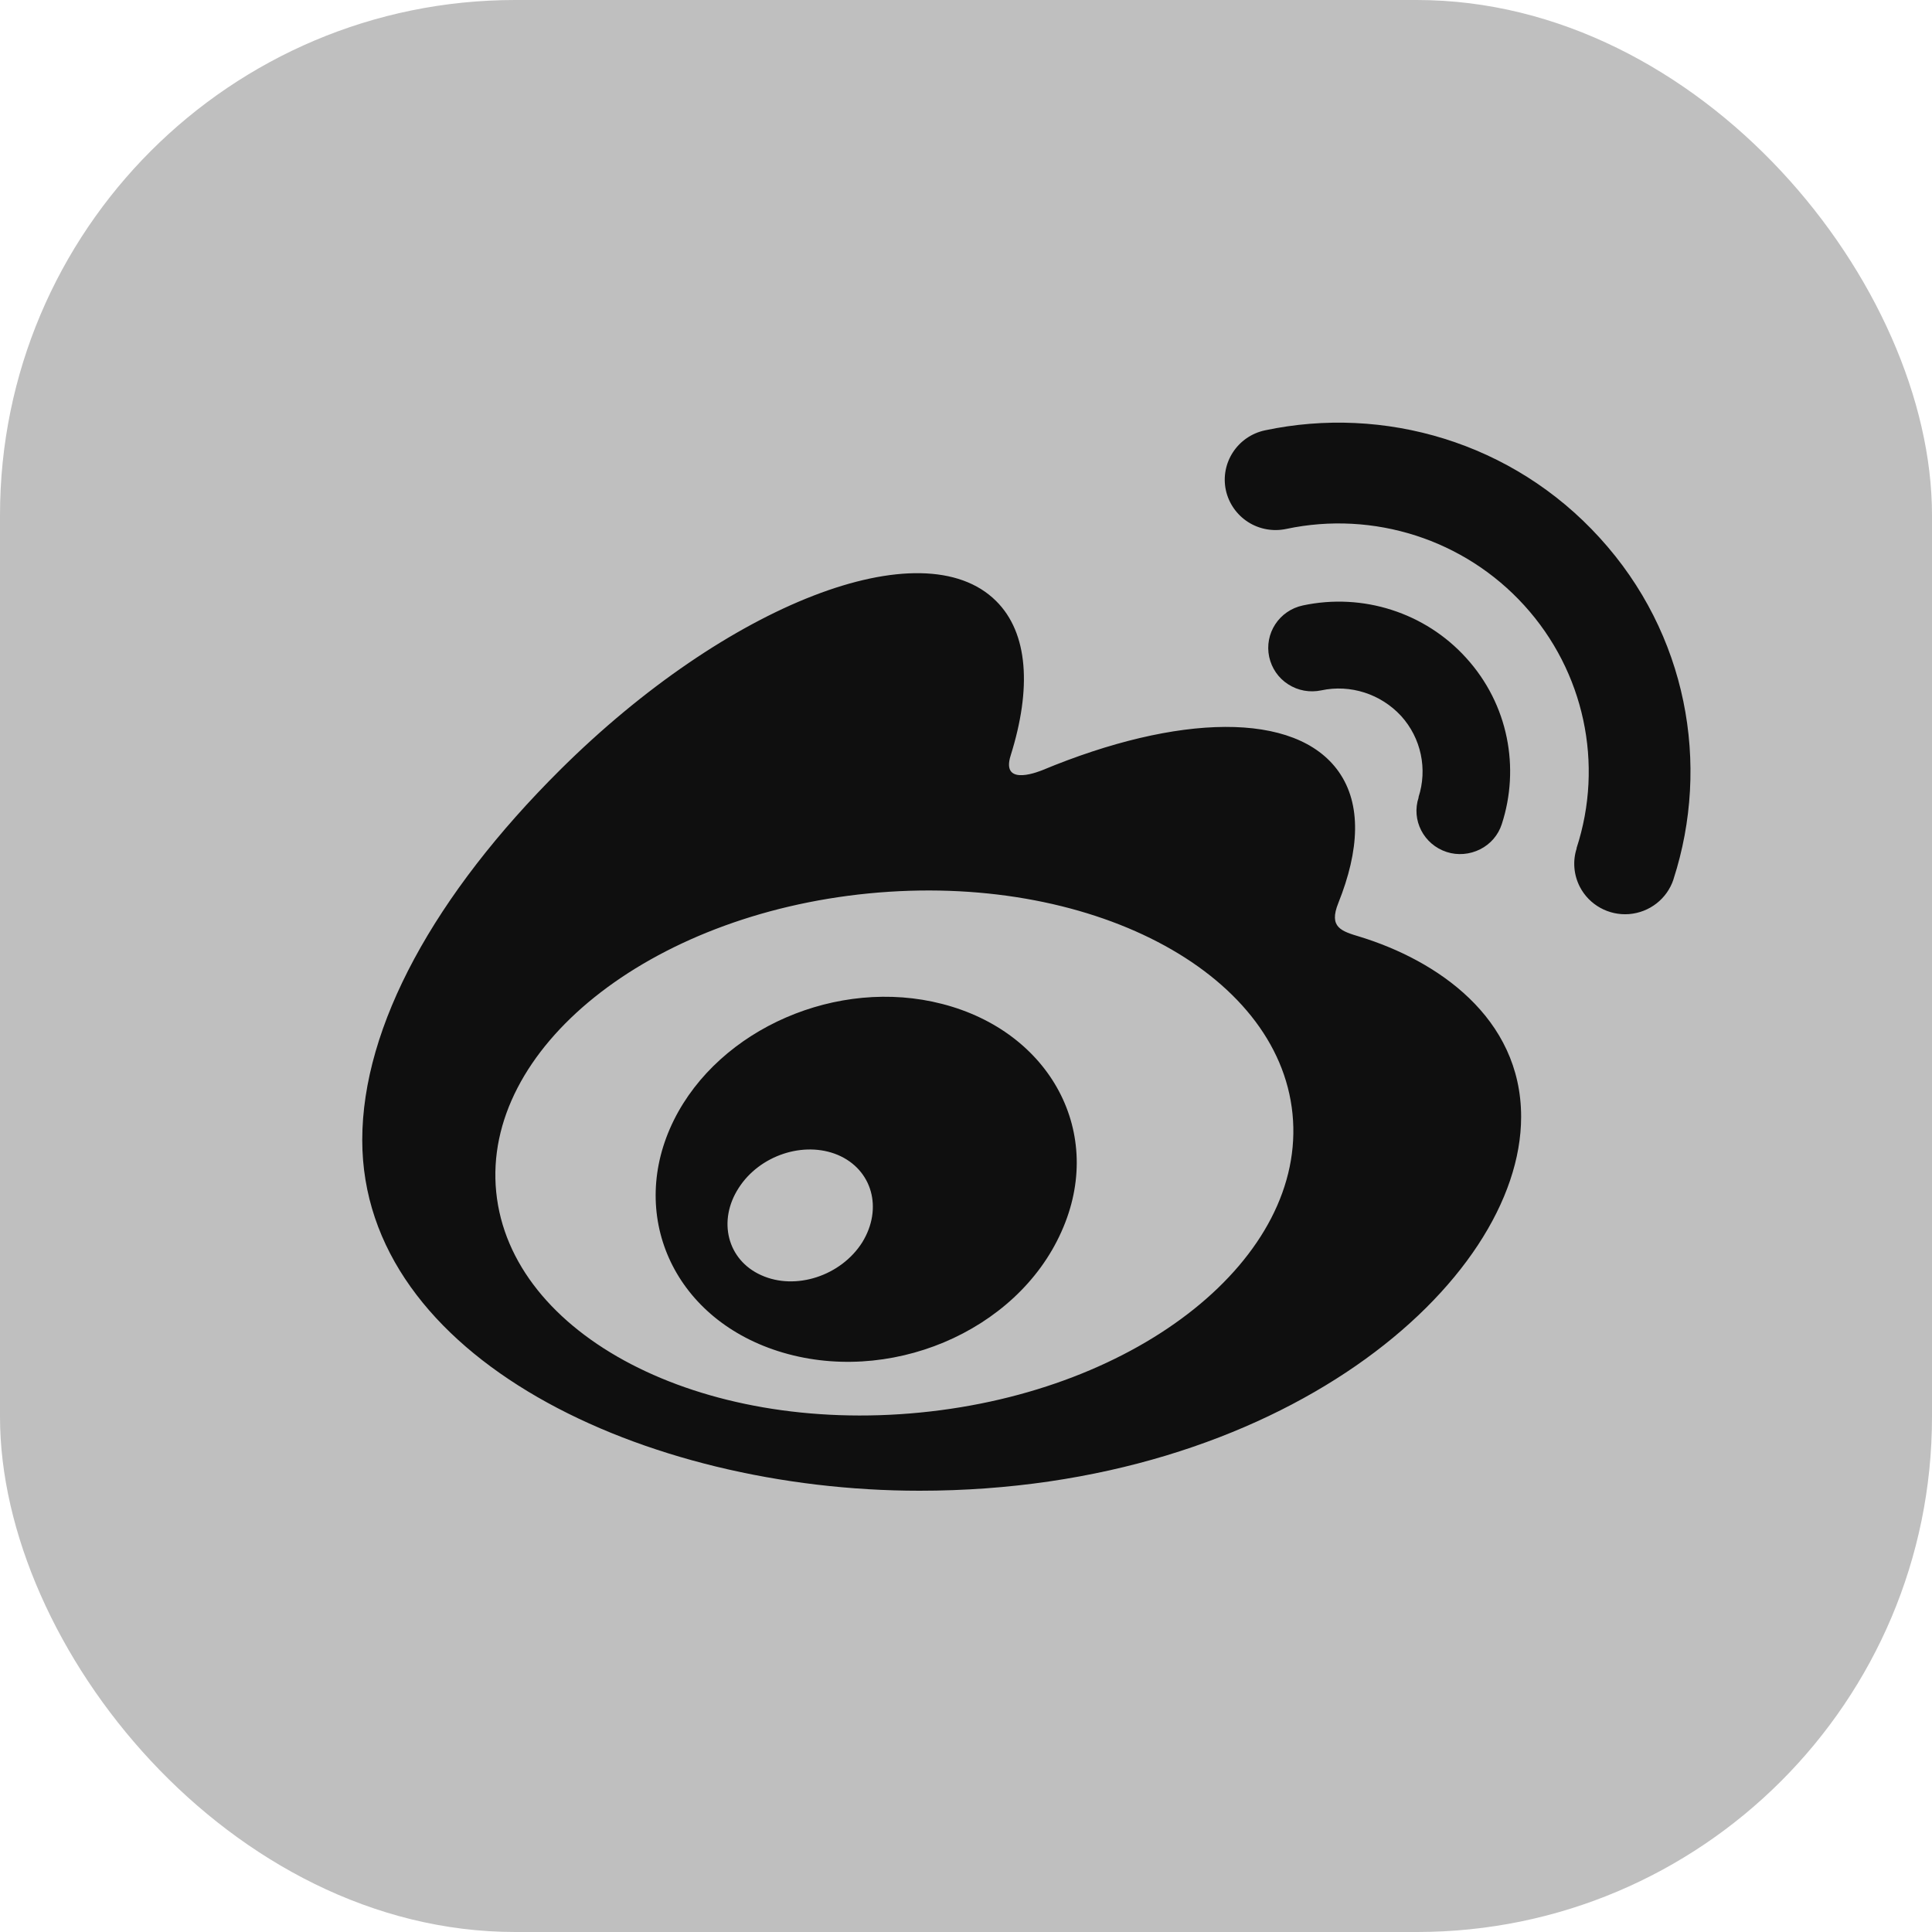 <svg width="30" height="30" viewBox="0 0 30 30" fill="none" xmlns="http://www.w3.org/2000/svg">
    <rect width="30" height="30" rx="8" fill="#BFBFBF"/>
    <path d="M25.986 13.652V13.654C25.887 13.956 25.615 14.168 25.297 14.194C24.979 14.219 24.676 14.051 24.531 13.769C24.437 13.585 24.418 13.37 24.483 13.172H24.48C24.909 11.862 24.6 10.425 23.669 9.401C22.741 8.379 21.332 7.925 19.974 8.213C19.768 8.257 19.554 8.218 19.378 8.105C19.203 7.992 19.079 7.814 19.035 7.611C18.945 7.189 19.217 6.772 19.644 6.682C21.487 6.292 23.486 6.862 24.84 8.351C26.199 9.839 26.563 11.869 25.986 13.652ZM20.516 10.72C20.34 10.757 20.156 10.725 20.003 10.626C19.851 10.529 19.747 10.377 19.708 10.201C19.63 9.837 19.863 9.479 20.232 9.401C21.161 9.203 22.128 9.512 22.764 10.213C23.426 10.939 23.602 11.929 23.32 12.796C23.265 12.967 23.145 13.107 22.983 13.188C22.822 13.269 22.635 13.285 22.465 13.23C22.107 13.114 21.911 12.734 22.029 12.381H22.026C22.169 11.943 22.068 11.461 21.756 11.117C21.441 10.776 20.97 10.623 20.516 10.72ZM21.12 14.547C22.303 14.911 23.62 15.792 23.62 17.342C23.62 19.912 19.888 23.148 14.279 23.148C10 23.148 5.625 21.088 5.625 17.702C5.625 15.931 6.755 13.885 8.7 11.952C11.297 9.373 14.327 8.199 15.467 9.332C15.97 9.83 16.018 10.695 15.695 11.726C15.527 12.245 16.186 11.957 16.186 11.959C18.285 11.085 20.119 11.034 20.788 11.984C21.143 12.489 21.111 13.2 20.781 14.023C20.629 14.401 20.827 14.459 21.12 14.547ZM14.288 21.934C17.702 21.6 20.292 19.524 20.07 17.296C19.849 15.073 16.901 13.539 13.488 13.873C10.074 14.208 7.484 16.286 7.705 18.509C7.927 20.737 10.874 22.269 14.288 21.934ZM14.63 15.589C16.311 16.021 17.169 17.596 16.482 19.125C15.785 20.691 13.781 21.524 12.081 20.98C10.439 20.454 9.744 18.844 10.464 17.393C11.17 15.972 13.006 15.169 14.63 15.589ZM13.389 19.291C13.714 18.763 13.543 18.159 13.008 17.933C12.48 17.713 11.795 17.939 11.47 18.447C11.14 18.957 11.294 19.566 11.82 19.801C12.353 20.043 13.059 19.812 13.389 19.291Z"
          fill="#0F0F0F"/>
</svg>
